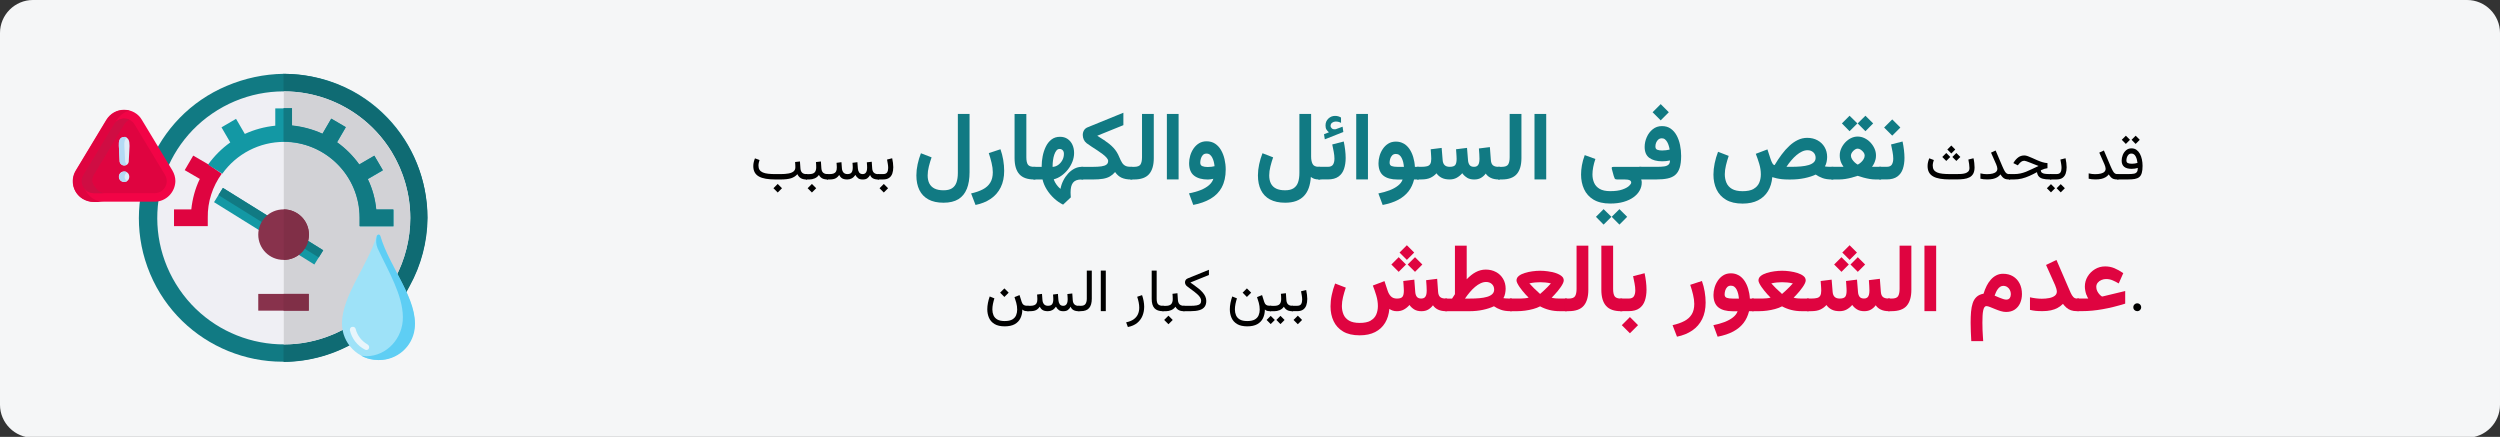<?xml version="1.0" encoding="UTF-8"?>
<svg xmlns="http://www.w3.org/2000/svg" id="Ebene_1" version="1.1" viewBox="0 0 911 159.2">
  <rect x="0" y="0" width="911" height="159.2" fill="#333333" stroke="none"/>
  <defs>
    <style>
      .st0 {
        fill: #0f6b73;
      }

      .st1 {
        fill: #802f47;
      }

      .st2 {
        fill: #1398a4;
      }

      .st3 {
        fill: #f20446;
      }

      .st4 {
        fill: #cf0d43;
      }

      .st5 {
        fill: #88324c;
      }

      .st6 {
        fill: #5ecef4;
      }

      .st7 {
        fill: #df0440;
      }

      .st8 {
        fill: #efeff4;
      }

      .st9 {
        fill: #9ee2f8;
      }

      .st10 {
        fill: #117a83;
      }

      .st11 {
        fill: #d2d2d6;
      }

      .st12 {
        fill: #e8f5fb;
      }

      .st13 {
        fill: #b3daf5;
      }

      .st14 {
        fill: #dfebf8;
      }

      .st15 {
        fill: #f5f6f7;
      }
    </style>
  </defs>
  <path class="st15" d="M12,0h887c6.6,0,12,5.4,12,12v135.5h0c0,6.6-5.4,12-12,12H12C5.4,159.5,0,154.1,0,147.5V12C0,5.4,5.4,0,12,0Z"></path>
  <g>
    <g>
      <path class="st10" d="M103.31,26.9h0c9,0,17.7,2.2,25.4,6.4,25.2,13.9,34.4,45.6,20.5,70.8l-6.7,12.4-12,7.4c-2.3,1.5-4.8,2.7-7.3,3.8-26.6,11.2-57.3-1.3-68.5-27.9-11.2-26.6,1.3-57.3,27.9-68.5,6.6-2.8,13.6-4.3,20.7-4.4h0Z"></path>
      <path class="st0" d="M103.31,26.9v105c9.7-.1,19.1-2.8,27.3-7.9l12-7.4,6.7-12.4c4.2-7.6,6.4-16.1,6.5-24.8-.1-28.9-23.5-52.4-52.5-52.5Z"></path>
      <path class="st8" d="M142.71,55.3c-13.3-21.7-41.7-28.5-63.4-15.2-21.7,13.3-28.5,41.7-15.2,63.4,13.3,21.7,41.7,28.5,63.4,15.2l10.6-6.5,5.9-10.9c3.6-6.7,5.5-14.3,5.5-21.9,0-8.5-2.4-16.8-6.8-24.1Z"></path>
      <path class="st11" d="M103.41,33.3v92.2c8.5,0,16.8-2.4,24.1-6.8l10.6-6.5,5.9-10.9c3.6-6.7,5.5-14.3,5.5-21.9-.1-25.5-20.7-46.1-46.1-46.1Z"></path>
      <path class="st7" d="M75.91,59.9l-5.5-3.2-3.1,5.3,5.5,3.2c-1.7,3.5-2.7,7.3-3.1,11.1h-6.3v6.1h12.3v-3.1c-.1-5.7,1.7-11.3,5.1-16"></path>
      <path class="st2" d="M81.01,63.3c5.2-7.3,13.6-11.6,22.5-11.6,15.2,0,27.6,12.4,27.6,27.7v3.1s12.3,0,12.3,0v-6.1s-6.3,0-6.3,0c-.4-3.9-1.4-7.6-3.1-11.1l5.5-3.2-3.1-5.3-5.5,3.2c-2.2-3.1-5-5.9-8.1-8.1l3.2-5.5-5.3-3.1-3.2,5.5c-3.5-1.6-7.3-2.6-11.1-3v-6.3s-6.1,0-6.1,0v6.3c-3.9.4-7.6,1.4-11.1,3l-3.2-5.5-5.3,3.1,3.2,5.5c-3.1,2.2-5.9,5-8.1,8.1"></path>
      <rect class="st5" x="94.11" y="107.1" width="18.4" height="6.1"></rect>
      <g>
        <rect class="st2" x="109.2" y="86.77" width="6.1" height="9.2" transform="translate(-24.62 138.43) rotate(-58.12)"></rect>
        <rect class="st2" x="85.68" y="66.01" width="6.1" height="21.5" transform="translate(-23.31 111.56) rotate(-58.12)"></rect>
        <rect class="st10" x="87.99" y="64.71" width="3.1" height="21.5" transform="translate(-21.82 111.64) rotate(-58.12)"></rect>
        <rect class="st10" x="111.51" y="85.48" width="3.1" height="9.2" transform="translate(-23.14 138.51) rotate(-58.12)"></rect>
      </g>
      <rect class="st1" x="103.31" y="107.1" width="9.2" height="6.1"></rect>
      <path class="st10" d="M143.31,76.3h-6.2c-.4-3.9-1.4-7.6-3.1-11.1l5.5-3.2-3.1-5.3-5.5,3.2c-2.2-3.1-5-5.9-8.1-8.1l3.2-5.5-5.3-3.1-3.2,5.5c-3.5-1.6-7.3-2.6-11.1-3v-6.3h-3.1v12.2c15.3.1,27.7,12.4,27.7,27.7v3.1h12.3v-6.1h0Z"></path>
      <path class="st5" d="M103.31,76.3c5.2,0,9.3,4.2,9.2,9.2h0c0,5.1-4.1,9.2-9.2,9.2s-9.2-4.1-9.2-9.2,4.1-9.2,9.2-9.2q.07,0,0,0Z"></path>
      <path class="st1" d="M112.61,85.5c0-5.1-4.2-9.2-9.2-9.2v18.4h0c5.1,0,9.2-4.1,9.2-9.2h0Z"></path>
    </g>
    <g>
      <path class="st9" d="M137.91,131.2c-7.4-.1-13.3-6-13.3-13.4.1-10.2,9.4-21,12.6-31.8.1-.3.3-.4.5-.5.3-.1.7.1.8.5,3.2,10.8,12.5,21.6,12.6,31.8,0,7.3-5.9,13.3-13.2,13.4"></path>
      <path class="st12" d="M133.01,127.4h0s0,.1,0,0c.5.3,1.2.1,1.4-.4.3-.6,0-1.2-.5-1.5-2.1-1.2-3.7-3.2-4.3-5.6h0c-.1-.6-.7-.9-1.3-.8-.6.1-.9.7-.8,1.3.7,3,2.7,5.6,5.5,7h0Z"></path>
      <path class="st6" d="M131.61,129.6c.6.1,1.2.1,1.9.2h.1c7.3-.1,13.3-6.5,13.2-14.3-.1-8.1-5.2-16.5-9.2-25-.6-1.4-.7-3-.3-4.5h0c.1-.3.3-.4.5-.5.3-.1.7.1.8.5,3.4,11.6,13.8,23.1,12.5,33.8-.8,6.6-6.5,11.5-13.1,11.4h-.1c-2.2,0-4.4-.5-6.3-1.6h0Z"></path>
    </g>
    <g>
      <path class="st3" d="M45.21,40h0c2.7,0,5.2,1.4,6.5,3.7l11.1,18.4c.7,1.2,1.1,2.5,1.1,3.9-.1,4.1-3.4,7.5-7.6,7.5h-22.3c-1.4,0-2.7-.4-3.9-1.1-3.5-2.1-4.7-6.7-2.5-10.3l11.1-18.4c1.4-2.3,3.8-3.7,6.5-3.7h0Z"></path>
      <path class="st7" d="M30.41,66h0c0,4.2,3.4,7.5,7.5,7.6h-3.8c-1.4,0-2.7-.4-3.9-1.1-3.5-2.1-4.7-6.7-2.5-10.3l11.1-18.4c1.4-2.3,3.8-3.7,6.5-3.7.6,0,1.3,0,1.9.2-1.9.5-3.6,1.7-4.6,3.4l-11.1,18.4c-.7,1.2-1.1,2.5-1.1,3.9h0Z"></path>
      <path class="st7" d="M45.21,43.2c-1.5,0-2.9.8-3.7,2.1l-11.1,18.4c-.4.7-.6,1.5-.6,2.3s2,4.4,4.4,4.4h22.1c.8,0,1.6-.2,2.3-.6,2.1-1.3,2.8-4,1.5-6.1l-11.1-18.4c-.8-1.3-2.2-2.1-3.8-2.1"></path>
      <path class="st4" d="M34.21,63.7c-.4.7-.6,1.5-.6,2.3s2,4.4,4.4,4.4h-3.8c-.8,0-1.6-.2-2.3-.6-2.1-1.3-2.8-4-1.5-6.1l11.1-18.4c.8-1.3,2.2-2.1,3.8-2.1.7,0,1.3.1,1.9.4-.8.4-1.5,1-1.9,1.7l-11.1,18.4h0Z"></path>
      <path class="st14" d="M45.21,50h0c1.7,0,2,1.4,2,3.2l-.3,5.8c-.1.6-.6,1.2-1.3,1.3-.9.2-1.8-.4-2-1.3l-.3-5.8c-.1-1.6.2-3.2,1.9-3.2h0Z"></path>
      <circle class="st14" cx="45.21" cy="64.4" r="1.9"></circle>
      <g>
        <path class="st13" d="M45.61,58.9c.1.4.3.8.7,1-.2.2-.5.3-.7.3-.9.2-1.8-.4-2-1.3l-.3-5.8c-.1-1.6.2-3.2,1.9-3.2.3-.1.7,0,1,.2-.8.6-1,1.8-.9,3l.3,5.8h0Z"></path>
        <path class="st13" d="M46.31,66c-.6.4-1.4.4-2,0-.9-.6-1.2-1.7-.6-2.6.6-.9,1.7-1.2,2.6-.6-.6.4-.9,1-.9,1.6,0,.6.3,1.2.9,1.6Z"></path>
      </g>
    </g>
  </g>
  <g>
    <path d="M291.5,58.83l.18,2.51c.04.68.24,1.2.59,1.56.35.36.87.54,1.56.54h.26v1.96h-.26c-.81,0-1.47-.15-1.99-.46-.52-.3-.95-.79-1.28-1.47-.59.69-1.36,1.18-2.28,1.48-.93.3-2.21.45-3.86.45h-1.79c-1.35,0-2.54-.09-3.55-.26-1.01-.17-1.86-.45-2.54-.83-.68-.38-1.19-.89-1.53-1.51-.34-.62-.51-1.39-.51-2.29,0-.49.06-.98.17-1.45.11-.47.26-.93.44-1.36l1.67.62c-.11.32-.21.65-.28,1.01-.08.36-.11.7-.11,1.02,0,.63.13,1.15.4,1.55.26.4.66.71,1.18.94.52.23,1.17.38,1.95.47.78.09,1.69.13,2.73.13h1.79c1.14,0,2.11-.08,2.92-.23.81-.15,1.42-.41,1.84-.77.42-.36.63-.86.63-1.49,0-.29,0-.61-.03-.95-.02-.34-.04-.66-.07-.96l1.79-.21ZM284.96,68.59l-1.56,1.56-1.56-1.56,1.56-1.56,1.56,1.56Z"></path>
    <path d="M294.17,63.44v1.96h-.52v-1.96h.52ZM299.14,58.83l.17,2.51c.03.46.13.84.3,1.15s.41.55.73.7c.31.16.7.24,1.15.24h.23v1.96h-.25c-.53,0-.99-.06-1.38-.19s-.72-.31-.99-.56c-.27-.24-.5-.54-.7-.89-.39.57-.9.98-1.53,1.25-.63.27-1.29.4-1.98.4h-1.03v-1.96h1.03c.91,0,1.56-.2,1.95-.61.39-.41.59-1.03.59-1.88,0-.34,0-.67-.03-.98-.02-.31-.04-.62-.07-.92l1.79-.21ZM297.42,68.59l-1.56,1.56-1.56-1.56,1.56-1.56,1.56,1.56Z"></path>
    <path d="M312.74,64.96c-.42-.29-.77-.69-1.03-1.21-.4.58-.85,1-1.34,1.26-.49.26-1.02.39-1.6.39-.82,0-1.46-.14-1.91-.42-.45-.28-.8-.69-1.07-1.22-.34.53-.77.94-1.29,1.22-.52.28-1.27.42-2.23.42h-.99v-1.96h1.01c.62,0,1.12-.07,1.5-.22.39-.15.67-.39.86-.74.19-.34.28-.82.28-1.42,0-.13,0-.27-.01-.42,0-.15-.02-.33-.03-.54-.01-.21-.04-.47-.06-.77l1.79-.23.17,2.25c.04.6.23,1.1.55,1.49.33.39.81.59,1.44.59.76,0,1.27-.2,1.55-.61.27-.41.41-1,.41-1.76,0-.13,0-.27-.01-.42,0-.15-.02-.33-.03-.54-.01-.21-.04-.47-.06-.77l1.79-.23.17,2.25c.04.58.19,1.07.46,1.48.27.4.71.61,1.32.61.36,0,.65-.09.89-.27.23-.18.41-.45.53-.8.12-.35.18-.78.18-1.3,0-.26,0-.53-.03-.81-.02-.28-.04-.65-.08-1.11l1.79-.21.17,2.42c.04.69.25,1.21.61,1.56.36.35.87.53,1.52.53h.32v1.96h-.3c-.75,0-1.38-.14-1.88-.41-.5-.28-.85-.69-1.03-1.24-.3.53-.65.94-1.04,1.22-.39.29-.94.43-1.64.43s-1.24-.14-1.67-.43Z"></path>
    <path d="M320.37,63.44v1.96h-.52v-1.96h.52ZM320.08,65.39v-1.96h1.73c.72,0,1.2-.21,1.46-.62.25-.42.38-.94.38-1.58,0-.47-.04-.96-.13-1.49-.09-.53-.18-1.06-.28-1.6l1.87-.47c.12.57.22,1.14.29,1.69.07.55.11,1.08.11,1.58,0,.86-.12,1.63-.35,2.3-.24.67-.62,1.2-1.16,1.58-.54.38-1.26.57-2.16.57h-1.75ZM323.62,68.59l-1.56,1.56-1.56-1.56,1.56-1.56,1.56,1.56Z"></path>
    <path class="st10" d="M352.31,68.81c-.66,1.66-1.69,2.92-3.08,3.78-1.4.85-3.2,1.28-5.41,1.28s-4.05-.4-5.51-1.2c-1.46-.8-2.56-1.94-3.29-3.43-.73-1.49-1.09-3.27-1.09-5.34,0-1.3.15-2.65.45-4.04s.7-2.74,1.21-4.02l3.88,1.5c-.36,1.03-.7,2.12-.99,3.3-.3,1.17-.44,2.27-.44,3.3,0,1.15.21,2.13.62,2.93.42.8,1.05,1.42,1.9,1.84.85.42,1.94.63,3.27.63s2.34-.25,3.1-.74c.76-.5,1.3-1.21,1.62-2.15.32-.94.49-2.08.49-3.43v-21.5h4.27v21.19c0,2.4-.33,4.44-.99,6.1Z"></path>
    <path class="st10" d="M353.87,70.49c1.69-.38,3.12-.88,4.3-1.5,1.18-.62,2.08-1.44,2.69-2.45.62-1.01.92-2.28.92-3.79,0-1.03-.15-2.16-.45-3.41-.3-1.25-.64-2.43-1.02-3.55l4.26-1.4c.44,1.23.78,2.54,1.01,3.91.23,1.38.34,2.7.34,3.96,0,2.3-.42,4.3-1.26,6.01-.84,1.7-2.05,3.09-3.61,4.16-1.56,1.07-3.42,1.82-5.57,2.26l-1.61-4.2Z"></path>
    <path class="st10" d="M374,41.52v15.76c0,1.29.2,2.2.59,2.73.39.53,1.15.79,2.28.79h.43v4.6h-.43c-2.47,0-4.28-.64-5.43-1.93-1.15-1.29-1.73-3.24-1.73-5.86v-16.08h4.29Z"></path>
    <path class="st10" d="M376.62,60.8h2.97v-.36c0-1.12.12-2.29.36-3.52s.62-2.38,1.13-3.45c.51-1.07,1.2-1.94,2.05-2.61.85-.67,1.9-1.01,3.14-1.01,1.07,0,1.99.26,2.75.78.76.52,1.35,1.22,1.76,2.1s.62,1.89.62,3.02c0,1.06-.2,2.1-.6,3.14-.4,1.03-.95,1.99-1.64,2.87-.7.88-1.49,1.64-2.38,2.27-.89.63-1.82,1.07-2.79,1.31.12.4.31.81.55,1.23.24.42.52.83.85,1.22.33.39.68.74,1.06,1.03.19-1.06.53-2.07,1.02-3.03.48-.96,1.07-1.81,1.76-2.56.69-.75,1.46-1.34,2.3-1.78.84-.43,1.72-.65,2.63-.65h.56v4.6h-.6c-.75,0-1.38.1-1.89.29-.51.19-.91.48-1.22.87-.31.39-.53.88-.68,1.48-.14.6-.21,1.3-.21,2.09,0,.28,0,.58.03.88.02.3.04.61.06.91l-2.82,2.65c-1.15-.56-2.24-1.32-3.28-2.28-1.04-.96-1.93-2.04-2.67-3.23-.74-1.19-1.25-2.41-1.54-3.67h-3.3v-4.6ZM384.97,54.85c-.32.39-.58.89-.79,1.51-.21.62-.37,1.29-.46,2.02-.1.72-.15,1.41-.15,2.06v.38c.75-.05,1.44-.29,2.06-.74s1.12-1.03,1.5-1.74.56-1.47.56-2.28c0-.56-.15-.99-.44-1.31-.29-.31-.67-.47-1.14-.47s-.83.19-1.15.58Z"></path>
    <path class="st10" d="M402.23,50.99c.72.48,1.36.95,1.94,1.41.57.46,1.09.94,1.55,1.43.46.49.86,1.01,1.21,1.57.35.56.67,1.18.94,1.86.35.85.69,1.54,1.03,2.06.33.52.75.89,1.25,1.13.5.23,1.16.35,1.98.35h.48v4.6h-.48c-1.34,0-2.48-.21-3.41-.63-.93-.42-1.72-1.12-2.38-2.08-.56.66-1.18,1.19-1.87,1.59-.69.4-1.53.69-2.52.86s-2.23.26-3.73.26h-4.17v-4.6h4.15c1.26,0,2.31-.06,3.14-.18.83-.12,1.44-.33,1.85-.64s.62-.75.62-1.33c0-.35-.18-.74-.55-1.16-.36-.42-.84-.86-1.44-1.32-.59-.46-1.24-.91-1.94-1.37-.7-.46-1.4-.91-2.08-1.35s-1.31-.87-1.85-1.28c-.44-.34-.79-.78-1.03-1.32s-.36-1.1-.36-1.67c0-.62.15-1.18.44-1.68.29-.51.74-.88,1.34-1.12l13.02-5.31v4.53l-9.52,3.86c.88.55,1.67,1.06,2.39,1.54Z"></path>
    <path class="st10" d="M413.24,60.8c1.23,0,2.02-.3,2.38-.9.35-.6.53-1.47.53-2.61v-15.77h4.29v16.1c0,2.56-.57,4.5-1.7,5.81-1.13,1.31-2.97,1.97-5.51,1.97h-1.3v-4.6h1.32Z"></path>
    <path class="st10" d="M429.48,65.38h-4.27v-23.86h4.27v23.86Z"></path>
    <path class="st10" d="M445.24,68.24c-.95,1.74-2.31,3.13-4.08,4.17-1.77,1.04-3.88,1.8-6.33,2.26l-1.56-4.2c1.59-.31,3.01-.71,4.25-1.21,1.24-.5,2.25-1.09,3.04-1.78.79-.69,1.32-1.46,1.58-2.32-.32.07-.66.13-1.02.18-.36.05-.68.08-.97.08-2.13,0-3.8-.47-5.02-1.41-1.21-.94-1.82-2.46-1.82-4.57,0-.9.14-1.81.41-2.74.27-.93.68-1.79,1.21-2.57.54-.79,1.2-1.42,1.99-1.91.79-.48,1.71-.73,2.74-.73,1.2,0,2.23.29,3.11.86.88.58,1.6,1.36,2.17,2.34.57.99,1,2.09,1.28,3.31.28,1.22.43,2.47.43,3.76,0,2.58-.48,4.73-1.43,6.47ZM441.48,60.77c.43-.06.79-.13,1.1-.21-.05-.52-.14-1.06-.27-1.6-.14-.54-.32-1.04-.55-1.49-.23-.45-.51-.81-.85-1.09s-.76-.41-1.26-.41c-.58,0-1.04.19-1.38.58-.34.39-.57.84-.7,1.35s-.2.97-.2,1.37c0,.65.25,1.08.76,1.28.51.21,1.17.31,1.99.31.48,0,.93-.03,1.36-.09Z"></path>
    <path class="st10" d="M462.77,72.68c-1.46-.79-2.56-1.93-3.29-3.42-.73-1.49-1.09-3.27-1.09-5.36,0-1.3.15-2.65.45-4.04s.7-2.74,1.21-4.02l3.88,1.5c-.36,1.03-.7,2.12-.99,3.3-.3,1.17-.44,2.27-.44,3.3,0,1.15.21,2.13.62,2.94.42.81,1.05,1.42,1.9,1.84.85.42,1.94.62,3.27.62s2.33-.25,3.09-.74c.76-.5,1.31-1.21,1.63-2.15.32-.94.49-2.08.49-3.43v-21.5h4.27v15.48c0,1.14.18,2.06.54,2.75.36.7,1.11,1.04,2.25,1.04h.53v4.6h-.5c-.7,0-1.26-.08-1.68-.23-.43-.15-.84-.38-1.24-.69-.09,1.48-.34,2.8-.74,3.96s-.99,2.15-1.75,2.96c-.76.81-1.71,1.42-2.85,1.85-1.14.42-2.48.63-4.03.63-2.21,0-4.05-.4-5.51-1.19Z"></path>
    <path class="st10" d="M481.63,60.8v4.6h-1.26v-4.6h1.26ZM481.15,65.39v-4.6h2.73c.92,0,1.55-.28,1.89-.84.34-.56.5-1.27.5-2.14,0-.76-.09-1.6-.26-2.5-.18-.91-.36-1.8-.54-2.67l4.19-1.08c.22,1.04.39,2.07.51,3.08.12,1.02.19,1.99.19,2.91,0,1.49-.2,2.83-.6,4.01-.4,1.18-1.07,2.11-2.02,2.79s-2.23,1.03-3.86,1.03h-2.73ZM483.34,47.19c-.22-.38-.32-.87-.32-1.49,0-1.01.35-1.85,1.05-2.5.7-.65,1.5-.97,2.4-.97.47,0,.86.05,1.19.15.32.1.66.25,1,.44l.02,1.95c-.35-.18-.69-.31-1-.38s-.63-.1-.96-.1c-.46,0-.88.14-1.27.41-.39.27-.59.68-.59,1.21.01.31.17.6.46.88.3.28.75.38,1.35.3.02,0,.05,0,.07,0,.02,0,.05-.01.07-.03l2.43-.89.27,1.93-6.75,2.67-.29-1.86,1.79-.7c-.39-.31-.69-.65-.91-1.03Z"></path>
    <path class="st10" d="M498.48,65.38h-4.27v-23.86h4.27v23.86Z"></path>
    <path class="st10" d="M511.49,52.29c.82.48,1.52,1.14,2.1,1.98.58.84,1.04,1.82,1.38,2.94.34,1.12.55,2.31.62,3.59h1.44v4.6h-1.74c-.4,1.65-1.07,3.09-2.02,4.32-.95,1.22-2.19,2.25-3.74,3.08-1.55.83-3.45,1.46-5.69,1.89l-1.56-4.2c1.49-.3,2.85-.68,4.08-1.15s2.25-1.04,3.08-1.7c.83-.66,1.39-1.4,1.67-2.22h-1.81c-2.28,0-4.01-.47-5.2-1.42-1.19-.95-1.78-2.46-1.78-4.53,0-.84.13-1.72.39-2.64.26-.92.66-1.77,1.19-2.56.53-.79,1.19-1.44,1.98-1.93.79-.5,1.72-.74,2.79-.74s1.98.24,2.8.72ZM511.59,60.8c-.05-.59-.14-1.17-.27-1.73-.14-.56-.32-1.06-.56-1.52-.23-.46-.52-.81-.87-1.07-.35-.26-.76-.38-1.24-.38-.57,0-1.02.18-1.36.54-.34.36-.57.78-.71,1.27-.14.49-.21.95-.21,1.37,0,.64.26,1.05.77,1.24.51.19,1.21.28,2.1.28h2.34Z"></path>
    <path class="st10" d="M534.6,64.75c-.7-.43-1.29-.97-1.75-1.63-.59.68-1.26,1.23-2.01,1.65-.75.42-1.61.62-2.59.62-1.18,0-2.16-.2-2.93-.61-.77-.4-1.39-.95-1.87-1.63-.62.7-1.35,1.24-2.21,1.64-.85.4-1.96.6-3.33.6h-1.57v-4.6h1.61c.87,0,1.56-.07,2.08-.21.52-.14.91-.41,1.15-.83s.37-1.03.37-1.85c0-.18,0-.47-.03-.85-.02-.39-.04-.82-.08-1.29s-.07-.93-.1-1.36l4-.5.36,4.43c.06.8.29,1.41.71,1.83.42.42,1.04.63,1.87.63,1,0,1.67-.22,2.01-.66.33-.44.5-1.18.5-2.23,0-.17,0-.45-.03-.84-.02-.39-.04-.82-.08-1.3s-.07-.93-.1-1.37l4-.5.36,4.43c.05.74.23,1.34.56,1.79.33.45.88.68,1.66.68.48,0,.86-.11,1.15-.33.28-.22.49-.55.62-.98.12-.43.19-.96.19-1.57,0-.41-.02-.97-.06-1.68-.04-.71-.09-1.42-.15-2.13l4-.5.36,4.73c.06.89.31,1.52.76,1.9.45.38,1.12.56,2.02.56h.51v4.6h-.48c-1.08,0-2.02-.19-2.83-.57-.8-.38-1.42-.91-1.85-1.58-.46.63-1.02,1.14-1.7,1.55s-1.52.61-2.52.61-1.89-.21-2.59-.64Z"></path>
    <path class="st10" d="M547.21,60.8c1.23,0,2.02-.3,2.38-.9.35-.6.53-1.47.53-2.61v-15.77h4.29v16.1c0,2.56-.57,4.5-1.7,5.81-1.13,1.31-2.97,1.97-5.51,1.97h-1.3v-4.6h1.32Z"></path>
    <path class="st10" d="M563.44,65.38h-4.27v-23.86h4.27v23.86Z"></path>
    <path class="st10" d="M580.67,72.75c-1.56-.95-2.71-2.23-3.44-3.83-.73-1.6-1.09-3.38-1.09-5.32,0-1.06.1-2.18.31-3.38.21-1.19.55-2.42,1.03-3.7l3.88,1.42c-.35,1.01-.62,2-.8,2.96-.18.96-.27,1.85-.27,2.66,0,1.12.2,2.14.61,3.06.4.92,1.08,1.66,2.02,2.21s2.23.82,3.86.82c1.79,0,3.24-.19,4.37-.58,1.12-.39,1.94-.83,2.47-1.32.52-.49.79-.89.79-1.2,0-.42-.2-.72-.61-.9s-1.05-.26-1.92-.26h-2.65c-.43,0-.71-.11-.83-.34-.12-.23-.24-.54-.35-.92l-.67-2.46c-.07-.25-.09-.46-.05-.62.03-.16.23-.24.6-.24h10.15v4.58h-.03c.09.25.15.46.17.62.02.16.03.34.03.53,0,.99-.25,1.95-.75,2.86-.5.92-1.24,1.73-2.22,2.45-.98.72-2.18,1.28-3.61,1.7s-3.05.62-4.89.62c-2.51,0-4.54-.48-6.1-1.43ZM587.2,79.01l-2.85,2.84-2.79-2.84,2.79-2.8,2.85,2.8ZM592.94,79.01l-2.82,2.84-2.82-2.84,2.82-2.8,2.82,2.8Z"></path>
    <path class="st10" d="M606.44,60.64c.68-.1,1.2-.32,1.56-.64.36-.33.54-.83.54-1.53-.43.1-.89.18-1.37.23-.48.05-.96.08-1.45.08-1.99,0-3.56-.42-4.7-1.25-1.14-.83-1.71-2.16-1.71-4,0-1.2.26-2.38.77-3.55s1.24-2.13,2.19-2.89c.95-.76,2.06-1.14,3.35-1.14s2.3.31,3.19.93c.88.62,1.6,1.45,2.16,2.48s.97,2.19,1.24,3.49.4,2.61.4,3.96c0,1.75-.18,3.19-.53,4.32-.35,1.12-.89,1.99-1.62,2.61-.72.62-1.65,1.05-2.78,1.29s-2.47.36-4.03.36h-6.29v-4.6h6.49c1.04,0,1.9-.05,2.58-.15ZM608.12,40.9l-2.96,2.96-2.96-2.96,2.96-2.96,2.96,2.96ZM607.07,54.75c.46-.06.91-.14,1.35-.24-.07-.44-.17-.91-.32-1.39-.14-.48-.33-.93-.56-1.34s-.5-.74-.82-1c-.32-.26-.7-.38-1.14-.38-.51,0-.95.15-1.3.46-.35.31-.62.69-.79,1.14-.17.45-.26.9-.26,1.36,0,.64.23,1.05.7,1.22.47.18,1.05.26,1.76.26.46,0,.91-.03,1.37-.09Z"></path>
    <path class="st10" d="M638.98,68.84c.97-.54,1.65-1.28,2.06-2.2.4-.93.61-1.96.61-3.1,0-1.25-.19-2.53-.58-3.84-.39-1.3-.81-2.52-1.26-3.65l4.24-1.61,1.13,3.45c.19.59.41,1.11.66,1.56.24.45.52.69.83.71.81-1.37,1.66-2.65,2.56-3.85.89-1.2,1.83-2.25,2.81-3.16.98-.91,2.01-1.63,3.09-2.14,1.08-.52,2.22-.78,3.42-.78,1.41,0,2.67.3,3.76.9,1.09.6,1.95,1.42,2.57,2.48.62,1.05.93,2.25.93,3.6,0,.55-.07,1.15-.2,1.79s-.34,1.2-.62,1.64c.18.03.39.06.63.09.24.02.52.04.84.05.32.01.68.02,1.09.02h.51v4.6h-.5c-1.38,0-2.53-.17-3.46-.52-.93-.35-1.75-.77-2.45-1.27-1.14.54-2.49.97-4.05,1.3-1.56.33-3.23.5-5.01.5h-.89c-.84,0-1.62-.04-2.32-.11-.7-.07-1.34-.18-1.92-.31-.58-.13-1.13-.28-1.64-.44-.17,1.96-.69,3.66-1.56,5.1-.87,1.44-2.08,2.56-3.62,3.35-1.54.79-3.42,1.19-5.63,1.19-2.46,0-4.47-.46-6.04-1.39-1.57-.93-2.72-2.19-3.47-3.78-.75-1.59-1.12-3.38-1.12-5.37,0-1.33.15-2.71.44-4.13.29-1.42.7-2.82,1.24-4.21l3.88,1.5c-.4,1.17-.74,2.33-1.01,3.48-.27,1.14-.41,2.22-.41,3.22,0,1.12.2,2.14.59,3.08.39.93,1.06,1.68,2.01,2.24.95.56,2.24.84,3.9.84s3.01-.27,3.98-.81ZM656.64,55.22c-.68.32-1.35.76-2.01,1.32-.66.56-1.3,1.2-1.91,1.93-.62.73-1.2,1.5-1.74,2.32h1.78c1.24,0,2.4-.05,3.47-.14,1.07-.09,2.01-.26,2.82-.5.81-.24,1.44-.58,1.89-1.01.45-.43.67-.97.67-1.63,0-.83-.28-1.5-.84-2.01-.56-.51-1.26-.76-2.12-.76-.66,0-1.33.16-2.01.48Z"></path>
    <path class="st10" d="M683.43,58.1c-.1.46-.26.91-.46,1.35s-.47.88-.8,1.32c.23.01.44.02.63.02h2.67v4.6h-2.19c-.59,0-1.25-.06-1.97-.18-.72-.12-1.45-.28-2.2-.48-.75-.2-1.48-.42-2.19-.66-.72.25-1.46.48-2.24.68s-1.54.36-2.28.47c-.75.11-1.43.17-2.06.17h-2.97v-4.6h3.1c.19,0,.39,0,.6,0s.45-.01.71-.03c-.32-.44-.58-.89-.79-1.33s-.36-.9-.45-1.37c-.1-.47-.14-.95-.14-1.45,0-.87.18-1.71.55-2.52.36-.81.85-1.55,1.47-2.21.62-.65,1.31-1.17,2.09-1.55s1.59-.57,2.42-.57,1.68.19,2.48.57,1.51.9,2.14,1.55c.63.66,1.12,1.39,1.5,2.21s.56,1.67.56,2.55c0,.51-.05,1-.15,1.46ZM676.83,44.97l-2.85,2.84-2.79-2.84,2.79-2.8,2.85,2.8ZM675.85,54.56c-.38.26-.71.59-.97.97-.27.39-.4.77-.4,1.15,0,.44.13.89.4,1.32.27.44.6.83.99,1.19.39.35.76.62,1.1.8.4-.21.79-.48,1.18-.83.39-.35.71-.74.96-1.18.26-.44.38-.89.38-1.34,0-.38-.14-.75-.42-1.13s-.62-.69-1.01-.96c-.39-.26-.77-.39-1.14-.39-.34,0-.7.13-1.08.39ZM682.58,44.97l-2.82,2.84-2.82-2.84,2.82-2.8,2.82,2.8Z"></path>
    <path class="st10" d="M684.78,65.39v-4.6h2.73c.92,0,1.55-.28,1.89-.84.33-.56.5-1.27.5-2.14,0-.76-.09-1.6-.26-2.5-.18-.91-.36-1.8-.54-2.67l4.19-1.08c.22,1.04.39,2.07.51,3.08.12,1.02.19,1.99.19,2.91,0,1.49-.2,2.83-.6,4.01-.4,1.18-1.07,2.11-2.02,2.79-.95.68-2.23,1.03-3.86,1.03h-2.73ZM692.49,46.47l-2.96,2.96-2.96-2.96,2.96-2.96,2.96,2.96Z"></path>
    <path d="M710.54,65.39c-1.35,0-2.54-.09-3.55-.26s-1.86-.45-2.54-.83c-.68-.38-1.19-.89-1.53-1.51s-.51-1.39-.51-2.29c0-.49.05-.98.17-1.45s.26-.93.44-1.36l1.67.62c-.12.32-.21.65-.29,1.01-.08.36-.11.7-.11,1.02,0,.63.13,1.15.4,1.55.26.4.66.71,1.18.94s1.17.38,1.95.47c.78.09,1.69.13,2.73.13h2.51c.49,0,1-.01,1.53-.04.53-.03,1.03-.11,1.5-.24.46-.13.84-.35,1.14-.65.29-.3.44-.73.44-1.28,0-.4-.04-.88-.12-1.43-.08-.55-.17-1.1-.28-1.65l1.87-.47c.13.56.23,1.14.29,1.73.07.6.1,1.12.1,1.56,0,.97-.17,1.75-.49,2.34-.33.59-.79,1.03-1.38,1.33s-1.28.5-2.06.6c-.78.1-1.63.15-2.55.15h-2.5ZM710.67,57.2l-1.45,1.45-1.45-1.45,1.45-1.45,1.45,1.45ZM712.5,54.48l-1.45,1.45-1.45-1.45,1.45-1.45,1.45,1.45ZM714.34,57.2l-1.45,1.45-1.45-1.45,1.45-1.45,1.45,1.45Z"></path>
    <path d="M727.72,60.76c-.08-.3-.18-.57-.29-.83l-1.9-4.31,1.68-.78,2.44,5.74c.33.77.62,1.37.86,1.78.25.42.49.7.73.85.24.15.51.23.82.23h.45v1.96h-.45c-.57,0-1.03-.07-1.38-.2-.35-.14-.66-.34-.92-.61-.26-.27-.52-.62-.78-1.03-.34.42-.73.77-1.19,1.04-.46.27-.98.47-1.58.6s-1.28.19-2.06.19c-.5,0-.95-.02-1.35-.07-.4-.05-.78-.11-1.14-.2v-1.94c.44.1.84.17,1.22.22.38.05.75.07,1.11.07.87,0,1.58-.08,2.15-.23s1-.37,1.28-.67c.28-.29.42-.66.42-1.08,0-.19-.04-.43-.12-.73Z"></path>
    <path d="M746.08,61.29c-.31.03-.67.11-1.08.23-.42.13-.86.3-1.32.52,0,.39.14.69.39.89.25.2.62.33,1.1.4.48.07,1.06.1,1.74.1h.59v1.96h-.63c-.97,0-1.78-.08-2.43-.25-.64-.16-1.14-.44-1.49-.83-.35-.39-.57-.92-.67-1.58-.95.52-1.87.97-2.77,1.38-.9.4-1.81.72-2.73.95-.92.23-1.89.34-2.92.34h-1.79v-1.96h1.83c.84,0,1.61-.08,2.31-.23.7-.15,1.39-.36,2.06-.62.67-.26,1.37-.58,2.11-.94.73-.36,1.56-.75,2.47-1.17-.51-.19-1.04-.39-1.58-.61-.54-.22-1.06-.42-1.55-.62s-.92-.35-1.28-.48c-.37-.12-.62-.19-.77-.19-.44,0-.82.13-1.16.38-.33.25-.64.56-.92.92l-.29.37-1.64-.81.16-.26c.47-.77,1.02-1.38,1.65-1.84s1.36-.69,2.21-.69c.36,0,.78.09,1.28.27.49.18,1.03.4,1.62.67.59.27,1.2.54,1.83.82.63.28,1.26.51,1.89.7.63.19,1.23.3,1.8.32v1.86Z"></path>
    <path d="M748.87,68.59l-1.5,1.51-1.49-1.51,1.49-1.49,1.5,1.49ZM747.91,63.44v1.96h-.86v-1.96h.86ZM747.65,65.39v-1.96h1.73c.72,0,1.2-.21,1.46-.62.25-.42.38-.94.38-1.58,0-.47-.04-.96-.13-1.49-.09-.53-.18-1.06-.28-1.6l1.87-.47c.12.57.22,1.14.29,1.69.07.55.11,1.08.11,1.58,0,.86-.12,1.63-.35,2.3-.24.67-.62,1.2-1.16,1.58-.54.38-1.26.57-2.16.57h-1.75ZM752.43,68.59l-1.5,1.51-1.49-1.51,1.49-1.49,1.5,1.49Z"></path>
    <path d="M767.17,60.76c-.08-.3-.18-.57-.29-.83l-1.9-4.31,1.68-.78,2.44,5.74c.33.77.62,1.37.86,1.78.25.42.49.7.73.85.24.15.51.23.82.23h.45v1.96h-.45c-.57,0-1.03-.07-1.38-.2-.35-.14-.66-.34-.92-.61-.26-.27-.52-.62-.78-1.03-.34.42-.73.77-1.19,1.04-.46.27-.98.47-1.58.6s-1.28.19-2.06.19c-.5,0-.95-.02-1.35-.07-.4-.05-.78-.11-1.14-.2v-1.94c.44.1.84.17,1.22.22.38.05.75.07,1.11.07.87,0,1.58-.08,2.15-.23s1-.37,1.28-.67c.28-.29.42-.66.42-1.08,0-.19-.04-.43-.12-.73Z"></path>
    <path d="M777.57,63.3c.5-.09.86-.3,1.1-.62.23-.32.35-.81.35-1.49-.35.11-.71.19-1.07.25-.36.06-.75.09-1.17.09-1.21,0-2.12-.25-2.73-.75-.61-.5-.92-1.25-.92-2.25,0-.69.14-1.38.41-2.06s.68-1.26,1.22-1.72,1.19-.69,1.96-.69c.7,0,1.3.18,1.81.54.5.36.92.84,1.25,1.44.33.61.57,1.29.73,2.05.16.76.24,1.55.24,2.36,0,1.07-.1,1.93-.29,2.58s-.49,1.15-.91,1.49c-.42.34-.96.57-1.62.69-.67.12-1.48.18-2.44.18h-3.95v-1.96h4.08c.81,0,1.46-.05,1.96-.14ZM776.16,50.94l-1.5,1.51-1.49-1.51,1.49-1.49,1.5,1.49ZM777.92,59.59c.33-.06.65-.14.98-.23-.04-.38-.11-.77-.21-1.17s-.23-.76-.4-1.1c-.17-.34-.38-.61-.64-.82-.26-.21-.58-.31-.96-.31-.44,0-.8.14-1.07.42s-.46.61-.58,1-.18.75-.18,1.07c0,.49.18.82.53.98s.87.24,1.53.24c.33,0,.66-.03.98-.09ZM779.73,50.94l-1.5,1.51-1.49-1.51,1.49-1.49,1.5,1.49Z"></path>
    <path d="M368.89,116.41c.66-.39,1.11-.9,1.38-1.54.26-.63.39-1.31.39-2.04,0-.85-.11-1.69-.34-2.52-.23-.83-.44-1.51-.64-2.04l1.84-.74.79,2.51c.14.46.38.81.7,1.04.33.24.78.35,1.37.35h.42v1.96h-.38c-.5,0-.88-.05-1.14-.14-.26-.09-.51-.25-.74-.47,0,1.2-.24,2.26-.69,3.18-.45.93-1.15,1.65-2.09,2.18-.94.52-2.16.78-3.65.78s-2.78-.28-3.71-.85c-.93-.57-1.6-1.32-2.01-2.26-.41-.94-.62-1.97-.62-3.1,0-.76.08-1.54.24-2.34.16-.8.37-1.58.64-2.34l1.71.69c-.21.66-.38,1.34-.53,2.03-.14.69-.21,1.37-.21,2.02,0,.77.14,1.48.41,2.12.28.64.74,1.15,1.39,1.53.65.38,1.55.57,2.69.57,1.2,0,2.12-.2,2.78-.58ZM367.56,106.65l-1.56,1.56-1.56-1.56,1.56-1.56,1.56,1.56Z"></path>
    <path d="M385.82,112.96c-.42-.29-.77-.69-1.03-1.21-.4.58-.85,1-1.34,1.26-.49.26-1.02.39-1.6.39-.82,0-1.46-.14-1.91-.42-.45-.28-.8-.69-1.07-1.22-.34.53-.77.94-1.29,1.22-.52.28-1.27.42-2.23.42h-.99v-1.96h1.01c.62,0,1.12-.07,1.5-.22.39-.15.67-.39.86-.74.19-.34.28-.82.28-1.42,0-.13,0-.27-.01-.42,0-.15-.02-.33-.03-.54-.01-.21-.04-.47-.06-.77l1.79-.23.17,2.25c.04.6.23,1.1.55,1.49.33.39.81.59,1.44.59.76,0,1.27-.2,1.55-.61.27-.41.41-1,.41-1.76,0-.13,0-.27-.01-.42,0-.15-.02-.33-.03-.54-.01-.21-.04-.47-.06-.77l1.79-.23.17,2.25c.04.58.19,1.07.46,1.48.27.41.71.61,1.32.61.36,0,.65-.09.89-.27.23-.18.41-.45.53-.8s.18-.78.18-1.3c0-.26,0-.53-.03-.81-.02-.28-.04-.65-.08-1.11l1.79-.21.17,2.42c.04.69.25,1.21.61,1.56.36.35.87.53,1.52.53h.32v1.96h-.3c-.75,0-1.38-.14-1.88-.41-.5-.28-.85-.69-1.03-1.24-.3.53-.65.94-1.04,1.22-.39.29-.94.43-1.64.43s-1.24-.14-1.67-.43Z"></path>
    <path d="M393.84,111.44c.86,0,1.44-.24,1.74-.73s.45-1.1.45-1.83v-10.28h1.82v10.27c0,1.49-.32,2.62-.97,3.38-.64.76-1.66,1.14-3.05,1.14h-.89v-1.96h.9Z"></path>
    <path d="M402.95,113.38h-1.82v-14.78h1.82v14.78Z"></path>
    <path d="M410.37,117.46c1.17-.25,2.1-.63,2.79-1.14.69-.51,1.2-1.13,1.51-1.84s.47-1.51.47-2.37c0-.61-.07-1.25-.2-1.92-.13-.67-.32-1.35-.55-2.05l1.78-.6c.25.72.44,1.43.57,2.15.13.72.2,1.41.2,2.09,0,1.2-.21,2.3-.63,3.32-.42,1.02-1.07,1.89-1.94,2.6-.88.71-2,1.2-3.37,1.47l-.63-1.71Z"></path>
    <path d="M421.49,98.6v10.27c0,1.01.19,1.69.56,2.04.37.35.93.53,1.69.53h.27v1.96h-.27c-1.37,0-2.39-.36-3.06-1.09-.67-.73-1-1.88-1-3.44v-10.26h1.82Z"></path>
    <path d="M424.08,111.44v1.96h-.52v-1.96h.52ZM429.06,106.83l.17,2.51c.03.46.13.84.3,1.16.17.31.41.55.73.7s.7.24,1.15.24h.23v1.96h-.25c-.53,0-.99-.06-1.38-.19s-.72-.32-.99-.56c-.27-.24-.5-.54-.7-.89-.39.57-.9.98-1.53,1.25-.63.26-1.29.4-1.98.4h-1.03v-1.96h1.03c.91,0,1.56-.2,1.95-.61.39-.41.59-1.04.59-1.88,0-.34,0-.67-.03-.98-.02-.31-.04-.62-.07-.92l1.79-.21ZM427.34,116.59l-1.56,1.56-1.56-1.56,1.56-1.56,1.56,1.56Z"></path>
    <path d="M435.34,104.07c.54.38,1.06.78,1.56,1.19.5.42.95.85,1.36,1.32.4.46.73.95.96,1.46s.35,1.04.35,1.6c0,.89-.2,1.61-.61,2.16-.4.55-1.03.96-1.87,1.21-.85.26-1.93.39-3.27.39h-2.62v-1.96h2.61c.93,0,1.68-.05,2.25-.16.57-.1.98-.29,1.25-.56.26-.27.39-.65.39-1.13,0-.38-.11-.75-.33-1.12-.22-.37-.51-.72-.88-1.08-.37-.35-.78-.7-1.23-1.05s-.92-.69-1.39-1.03c-.48-.34-.93-.68-1.35-1.02-.23-.19-.4-.4-.53-.66-.12-.25-.18-.5-.18-.75,0-.29.08-.57.24-.83.16-.26.41-.46.76-.6l7.72-3.14v1.9l-6.76,2.74c.5.35,1.02.72,1.56,1.1Z"></path>
    <path d="M457.27,116.41c.66-.39,1.11-.9,1.38-1.54.26-.63.39-1.31.39-2.04,0-.85-.11-1.69-.34-2.52s-.44-1.51-.64-2.04l1.84-.74.79,2.51c.14.46.38.81.7,1.04.33.24.78.35,1.37.35h.42v1.96h-.38c-.5,0-.88-.05-1.14-.14-.26-.09-.51-.25-.74-.47,0,1.2-.24,2.26-.69,3.18-.45.93-1.15,1.65-2.09,2.18-.94.52-2.16.78-3.65.78s-2.78-.28-3.71-.85c-.93-.57-1.6-1.32-2.01-2.26-.41-.94-.62-1.97-.62-3.1,0-.76.08-1.54.24-2.34.16-.8.37-1.58.64-2.34l1.71.69c-.21.66-.38,1.34-.53,2.03-.14.69-.21,1.37-.21,2.02,0,.77.14,1.48.41,2.12.28.64.74,1.15,1.39,1.53.65.38,1.55.57,2.69.57,1.2,0,2.12-.2,2.78-.58ZM455.93,106.65l-1.56,1.56-1.56-1.56,1.56-1.56,1.56,1.56Z"></path>
    <path d="M464.54,116.59l-1.5,1.51-1.49-1.51,1.49-1.49,1.5,1.49ZM463.58,111.44v1.96h-.86v-1.96h.86ZM468.58,106.83l.17,2.51c.03.46.13.84.3,1.16.17.31.41.55.73.7s.7.24,1.15.24h.23v1.96h-.25c-.53,0-.99-.06-1.38-.19s-.72-.32-.99-.56-.5-.54-.7-.89c-.39.57-.9.98-1.53,1.25s-1.29.4-1.98.4h-1.03v-1.96h1.03c.91,0,1.56-.2,1.95-.61.39-.41.58-1.04.58-1.88,0-.34,0-.67-.03-.98-.02-.31-.04-.62-.07-.92l1.79-.21ZM468.1,116.59l-1.5,1.51-1.49-1.51,1.49-1.49,1.5,1.49Z"></path>
    <path d="M471.23,111.44v1.96h-.52v-1.96h.52ZM470.94,113.39v-1.96h1.73c.72,0,1.2-.21,1.46-.62.25-.42.38-.94.38-1.58,0-.47-.04-.96-.13-1.49s-.18-1.06-.28-1.6l1.87-.47c.12.57.22,1.13.29,1.69s.11,1.08.11,1.58c0,.86-.12,1.63-.35,2.3s-.62,1.2-1.16,1.58c-.54.38-1.26.57-2.16.57h-1.75ZM474.48,116.59l-1.56,1.56-1.56-1.56,1.56-1.56,1.56,1.56Z"></path>
    <path class="st7" d="M499.43,116.84c.97-.54,1.66-1.28,2.06-2.2.4-.93.61-1.96.61-3.1,0-1.25-.19-2.53-.58-3.84s-.81-2.52-1.26-3.65l4.24-1.61,1.15,3.47c.26.83.66,1.52,1.19,2.07.53.55,1.27.82,2.21.82,1,0,1.67-.22,2.01-.66s.5-1.18.5-2.23c0-.17,0-.45-.03-.84-.02-.39-.04-.82-.08-1.3s-.07-.93-.1-1.37l4.02-.5.34,4.43c.05.74.23,1.34.56,1.79.33.45.88.67,1.66.67.48,0,.86-.11,1.15-.33.28-.22.49-.55.62-.97.12-.43.19-.95.19-1.58,0-.41-.02-.97-.06-1.68-.04-.71-.09-1.42-.15-2.13l4.02-.5.34,4.73c.06.89.31,1.52.75,1.9s1.12.56,2.02.56h.51v4.6h-.48c-1.08,0-2.02-.19-2.82-.57s-1.41-.91-1.85-1.58c-.46.63-1.03,1.14-1.71,1.55s-1.52.61-2.51.61-1.9-.21-2.6-.64c-.7-.43-1.28-.97-1.74-1.63-.59.68-1.26,1.23-2.01,1.65-.75.42-1.61.62-2.59.62-.56,0-1.07-.08-1.52-.23-.46-.15-.86-.36-1.21-.62-.17,1.96-.69,3.66-1.56,5.1-.87,1.44-2.08,2.56-3.62,3.35-1.54.79-3.42,1.19-5.63,1.19-2.46,0-4.48-.46-6.04-1.39-1.57-.93-2.72-2.19-3.47-3.78-.75-1.59-1.12-3.38-1.12-5.37,0-1.33.14-2.71.44-4.13.29-1.42.7-2.82,1.24-4.21l3.88,1.5c-.4,1.17-.73,2.33-1.01,3.48-.27,1.14-.41,2.22-.41,3.22,0,1.12.2,2.14.59,3.08.39.93,1.06,1.68,2.01,2.24.95.56,2.24.84,3.9.84s3.01-.27,3.98-.81ZM512.35,96.39l-2.67,2.67-2.67-2.67,2.67-2.67,2.67,2.67ZM515.33,92.03l-2.67,2.67-2.67-2.67,2.67-2.67,2.67,2.67ZM518.3,96.39l-2.67,2.67-2.67-2.67,2.67-2.67,2.67,2.67Z"></path>
    <path class="st7" d="M545.17,99.13c1.09.6,1.94,1.42,2.56,2.48s.93,2.25.93,3.6c0,.55-.07,1.14-.2,1.79-.13.65-.34,1.2-.62,1.64.18.03.39.06.62.08.23.02.51.04.83.05.32.01.69.02,1.11.02h.51v4.6h-.5c-1.38,0-2.55-.17-3.51-.52-.96-.35-1.8-.77-2.5-1.27-1.14.54-2.47.97-3.99,1.3-1.52.33-3.17.5-4.95.5h-8.85v-4.6h2.53c.17-.27.34-.54.52-.8.18-.26.35-.52.52-.79v-17.69h4.29v12.24c.55-.56,1.09-1.05,1.63-1.49.54-.43,1.09-.8,1.66-1.1.56-.3,1.15-.53,1.75-.69.6-.16,1.24-.24,1.9-.24,1.41,0,2.66.3,3.75.9ZM539.52,103.23c-.68.32-1.35.76-2.01,1.32-.66.56-1.3,1.2-1.91,1.93-.62.73-1.2,1.5-1.76,2.32h1.79c1.24,0,2.4-.04,3.47-.14,1.07-.09,2.01-.26,2.82-.5.81-.24,1.44-.58,1.88-1.01.44-.43.67-.97.67-1.63,0-.83-.28-1.5-.83-2.01-.55-.51-1.26-.76-2.11-.76-.66,0-1.33.16-2.01.48Z"></path>
    <path class="st7" d="M564.06,98.87c1,.14,1.93.34,2.8.62.87.28,1.58.64,2.14,1.08s.83.98.83,1.61c0,.3-.1.66-.3,1.08-.2.42-.46.87-.79,1.34-.33.47-.69.95-1.08,1.43s-.78.93-1.18,1.35c-.4.42-.75.79-1.06,1.09.52.15,1.03.24,1.52.27s.94.05,1.35.05h2.67v4.6h-2.65c-1.3,0-2.54-.15-3.73-.45-1.18-.3-2.31-.74-3.37-1.31-.73.39-1.57.71-2.52.97-.95.26-1.93.46-2.93.59s-1.94.2-2.82.2h-2.7v-4.6h2.72c.29,0,.67,0,1.16,0s1-.03,1.53-.09c.53-.05.99-.13,1.38-.25-.32-.31-.67-.67-1.06-1.09-.39-.42-.78-.87-1.17-1.36-.39-.48-.75-.96-1.08-1.44-.32-.47-.59-.92-.79-1.33-.21-.42-.31-.77-.31-1.05,0-.63.27-1.16.82-1.61s1.26-.81,2.13-1.08c.87-.28,1.81-.49,2.8-.62s1.95-.21,2.85-.21,1.85.07,2.85.21ZM559.38,102.93c-.68.06-1.37.17-2.08.34.52.59,1.09,1.19,1.7,1.78.61.59,1.35,1.28,2.21,2.07.52-.46.99-.87,1.39-1.25s.83-.79,1.29-1.25c.46-.46.88-.91,1.26-1.35-.7-.17-1.39-.28-2.08-.34-.69-.06-1.31-.09-1.85-.09s-1.18.03-1.85.09Z"></path>
    <path class="st7" d="M571.59,108.8c1.23,0,2.02-.3,2.38-.9.35-.6.53-1.47.53-2.61v-15.77h4.29v16.1c0,2.56-.57,4.5-1.7,5.81-1.13,1.31-2.97,1.96-5.51,1.96h-1.3v-4.6h1.32Z"></path>
    <path class="st7" d="M587.82,89.52v15.76c0,1.29.2,2.2.59,2.73.39.53,1.15.79,2.28.79h.43v4.6h-.43c-2.47,0-4.28-.64-5.43-1.93-1.15-1.29-1.73-3.24-1.73-5.86v-16.08h4.29Z"></path>
    <path class="st7" d="M591.24,108.8v4.6h-.82v-4.6h.82ZM590.78,113.39v-4.6h2.73c.92,0,1.55-.28,1.89-.84.33-.56.5-1.27.5-2.14,0-.76-.09-1.6-.26-2.5-.18-.91-.36-1.8-.54-2.67l4.19-1.08c.22,1.04.39,2.07.51,3.08.12,1.02.19,1.99.19,2.91,0,1.49-.2,2.83-.6,4.01-.4,1.18-1.07,2.11-2.02,2.79-.95.68-2.23,1.03-3.86,1.03h-2.73ZM596.9,118.49l-2.96,2.96-2.96-2.96,2.96-2.96,2.96,2.96Z"></path>
    <path class="st7" d="M609.48,118.49c1.69-.38,3.12-.88,4.3-1.5,1.18-.62,2.08-1.44,2.69-2.45.62-1.01.92-2.28.92-3.79,0-1.03-.15-2.16-.45-3.41-.3-1.25-.64-2.43-1.02-3.55l4.26-1.4c.44,1.23.78,2.54,1.01,3.91.23,1.38.34,2.7.34,3.96,0,2.3-.42,4.3-1.26,6.01-.84,1.7-2.04,3.09-3.61,4.16-1.56,1.07-3.42,1.82-5.57,2.26l-1.61-4.2Z"></path>
    <path class="st7" d="M633.55,100.29c.82.48,1.52,1.14,2.1,1.98.58.84,1.04,1.82,1.38,2.94.34,1.12.55,2.31.62,3.59h1.44v4.6h-1.74c-.4,1.65-1.07,3.09-2.02,4.32-.95,1.22-2.19,2.25-3.74,3.08-1.55.83-3.45,1.46-5.69,1.89l-1.55-4.2c1.49-.3,2.85-.68,4.08-1.15,1.22-.47,2.25-1.04,3.08-1.7.83-.66,1.39-1.4,1.67-2.22h-1.81c-2.28,0-4.01-.47-5.2-1.42-1.18-.95-1.78-2.46-1.78-4.53,0-.84.13-1.72.39-2.64.26-.92.66-1.77,1.19-2.56.53-.79,1.19-1.44,1.98-1.93.79-.5,1.72-.74,2.79-.74s1.98.24,2.8.72ZM633.66,108.8c-.05-.59-.14-1.17-.27-1.73-.14-.56-.32-1.07-.55-1.52-.23-.46-.52-.81-.87-1.07-.35-.26-.76-.38-1.24-.38-.57,0-1.02.18-1.36.54-.34.36-.57.78-.71,1.27-.14.49-.21.95-.21,1.37,0,.64.26,1.05.77,1.24.51.19,1.21.28,2.1.28h2.34Z"></path>
    <path class="st7" d="M652.23,98.87c1,.14,1.93.34,2.8.62.87.28,1.58.64,2.14,1.08s.83.98.83,1.61c0,.3-.1.66-.3,1.08-.2.42-.46.87-.79,1.34-.33.47-.69.95-1.08,1.43-.39.48-.78.93-1.18,1.35-.4.42-.75.79-1.06,1.09.52.15,1.03.24,1.52.27.49.03.94.05,1.35.05h2.67v4.6h-2.65c-1.3,0-2.54-.15-3.73-.45-1.19-.3-2.31-.74-3.37-1.31-.73.39-1.57.71-2.52.97-.95.26-1.93.46-2.93.59-1,.13-1.94.2-2.82.2h-2.7v-4.6h2.72c.28,0,.67,0,1.16,0,.49,0,1-.03,1.53-.09.53-.05.99-.13,1.38-.25-.32-.31-.67-.67-1.06-1.09-.39-.42-.78-.87-1.17-1.36-.39-.48-.75-.96-1.08-1.44-.32-.47-.59-.92-.79-1.33-.21-.42-.31-.77-.31-1.05,0-.63.27-1.16.82-1.61s1.26-.81,2.13-1.08c.87-.28,1.81-.49,2.8-.62s1.95-.21,2.85-.21,1.85.07,2.85.21ZM647.54,102.93c-.68.06-1.37.17-2.08.34.52.59,1.09,1.19,1.7,1.78.61.59,1.35,1.28,2.21,2.07.52-.46.99-.87,1.39-1.25s.83-.79,1.29-1.25.88-.91,1.26-1.35c-.7-.17-1.39-.28-2.08-.34-.69-.06-1.31-.09-1.85-.09s-1.18.03-1.85.09Z"></path>
    <path class="st7" d="M676.7,112.75c-.7-.43-1.29-.97-1.75-1.63-.59.68-1.26,1.23-2.01,1.65-.75.42-1.61.62-2.59.62-1.19,0-2.16-.2-2.93-.61-.77-.4-1.39-.95-1.87-1.63-.62.69-1.35,1.24-2.2,1.64-.85.4-1.97.6-3.33.6h-1.57v-4.6h1.61c.87,0,1.56-.07,2.08-.21s.91-.41,1.15-.83.37-1.03.37-1.85c0-.18,0-.47-.03-.85-.02-.39-.04-.82-.08-1.29s-.07-.93-.1-1.36l4-.5.36,4.43c.06.8.29,1.41.71,1.83.42.42,1.04.63,1.87.63,1,0,1.67-.22,2.01-.66s.5-1.18.5-2.23c0-.17,0-.45-.03-.84-.02-.39-.04-.82-.08-1.3s-.07-.93-.1-1.37l4-.5.36,4.43c.04.74.23,1.34.56,1.79.33.45.88.67,1.66.67.48,0,.86-.11,1.14-.33.29-.22.49-.55.62-.98.12-.43.19-.96.19-1.57,0-.41-.02-.97-.06-1.68-.04-.71-.09-1.42-.14-2.13l4-.5.36,4.73c.06.89.31,1.52.76,1.9s1.12.56,2.03.56h.51v4.6h-.48c-1.08,0-2.03-.19-2.83-.57-.8-.38-1.42-.91-1.85-1.58-.46.63-1.02,1.14-1.7,1.55s-1.52.61-2.52.61-1.89-.21-2.59-.64ZM673.7,96.39l-2.67,2.67-2.67-2.67,2.67-2.67,2.67,2.67ZM676.67,92.03l-2.67,2.67-2.67-2.67,2.67-2.67,2.67,2.67ZM679.65,96.39l-2.67,2.67-2.67-2.67,2.67-2.67,2.67,2.67Z"></path>
    <path class="st7" d="M689.3,108.8c1.23,0,2.02-.3,2.38-.9.35-.6.53-1.47.53-2.61v-15.77h4.29v16.1c0,2.56-.57,4.5-1.7,5.81-1.13,1.31-2.97,1.96-5.51,1.96h-1.3v-4.6h1.32Z"></path>
    <path class="st7" d="M705.54,113.38h-4.27v-23.86h4.27v23.86Z"></path>
    <path class="st7" d="M723.9,104.22c.44-.87.95-1.63,1.55-2.31.59-.67,1.26-1.2,2.01-1.58.75-.38,1.56-.57,2.45-.57,1.38,0,2.58.31,3.61.92s1.83,1.48,2.41,2.59c.58,1.11.87,2.41.87,3.89,0,1.19-.22,2.27-.65,3.26-.43.99-1.08,1.78-1.94,2.37-.86.59-1.93.89-3.2.89-.63,0-1.29-.11-1.98-.32-.7-.22-1.38-.46-2.04-.74-.67-.28-1.27-.53-1.82-.74-.55-.22-.99-.33-1.33-.33-.3,0-.54.14-.73.42-.19.28-.34.68-.44,1.21-.11.53-.18,1.16-.22,1.91-.04.74-.06,1.57-.06,2.48s.02,1.84.05,2.71c.03.87.08,1.66.13,2.35.05.7.09,1.25.11,1.68h-4.34c-.07-1.2-.12-2.35-.17-3.46-.05-1.11-.07-2.19-.07-3.24,0-1.45.05-2.78.15-3.99.1-1.21.31-2.28.62-3.2s.79-1.67,1.42-2.25c.63-.58,1.47-.96,2.52-1.15.3-.99.66-1.92,1.1-2.79ZM732.39,105.67c-.23-.46-.55-.82-.96-1.09s-.89-.41-1.45-.41c-.4,0-.76.11-1.09.32s-.62.49-.88.84c-.26.35-.48.73-.67,1.15-.19.42-.36.83-.5,1.24.57.25,1.12.49,1.65.71.53.22,1.02.4,1.46.54s.82.21,1.13.21c.6,0,1.03-.2,1.29-.61.26-.4.38-.87.38-1.41s-.12-1.01-.35-1.47Z"></path>
    <path class="st7" d="M749.3,105.1c-.13-.47-.27-.86-.42-1.18l-3.3-7.37,3.79-1.83,4.17,9.67c.38.88.71,1.65,1.01,2.31.3.66.62,1.17.97,1.54.35.37.8.55,1.33.55h.72v4.6h-.72c-.87,0-1.6-.11-2.21-.33-.61-.22-1.15-.53-1.61-.93-.46-.4-.89-.87-1.29-1.4-.56.57-1.2,1.05-1.92,1.45-.72.4-1.54.7-2.45.9-.91.2-1.94.3-3.09.3-.96,0-1.78-.03-2.47-.1s-1.39-.19-2.09-.36v-4.58c.71.16,1.44.29,2.19.38.75.09,1.46.14,2.12.14.95,0,1.83-.08,2.67-.24.83-.16,1.51-.43,2.03-.82.52-.39.78-.91.78-1.55,0-.29-.07-.66-.2-1.13Z"></path>
    <path class="st7" d="M760.29,107.47c-.18-.5-.32-1.01-.42-1.55-.1-.54-.15-1.03-.15-1.49,0-1.33.34-2.55,1.01-3.67.67-1.11,1.57-2,2.68-2.67,1.12-.67,2.35-1.01,3.71-1.01,1.21,0,2.33.22,3.38.66,1.04.44,2.12,1.03,3.22,1.79l-1.66,3.76c-.77-.46-1.53-.84-2.26-1.15-.74-.31-1.52-.46-2.37-.46-.57,0-1.13.12-1.67.35-.55.23-1,.56-1.35.99-.35.43-.53.94-.53,1.53,0,.56.12,1.08.37,1.57.25.49.54.9.87,1.24.33.34.62.57.85.69.03,0,.08,0,.15-.02.06-.01.12-.02.18-.03l8.12-1.95v4.6c-1.44.44-2.83.83-4.19,1.17s-2.69.62-3.99.85-2.59.41-3.84.53c-1.26.12-2.5.18-3.73.18h-1.74v-4.6h4.02c-.24-.39-.45-.83-.62-1.32Z"></path>
    <path d="M777.8,110.95c.28-.28.62-.42,1.01-.42s.73.14,1.01.42c.28.28.42.62.42,1.01s-.14.73-.42,1.01-.62.42-1.01.42-.73-.14-1.01-.41-.42-.61-.42-1.02.14-.73.42-1.01Z"></path>
  </g>
</svg>
